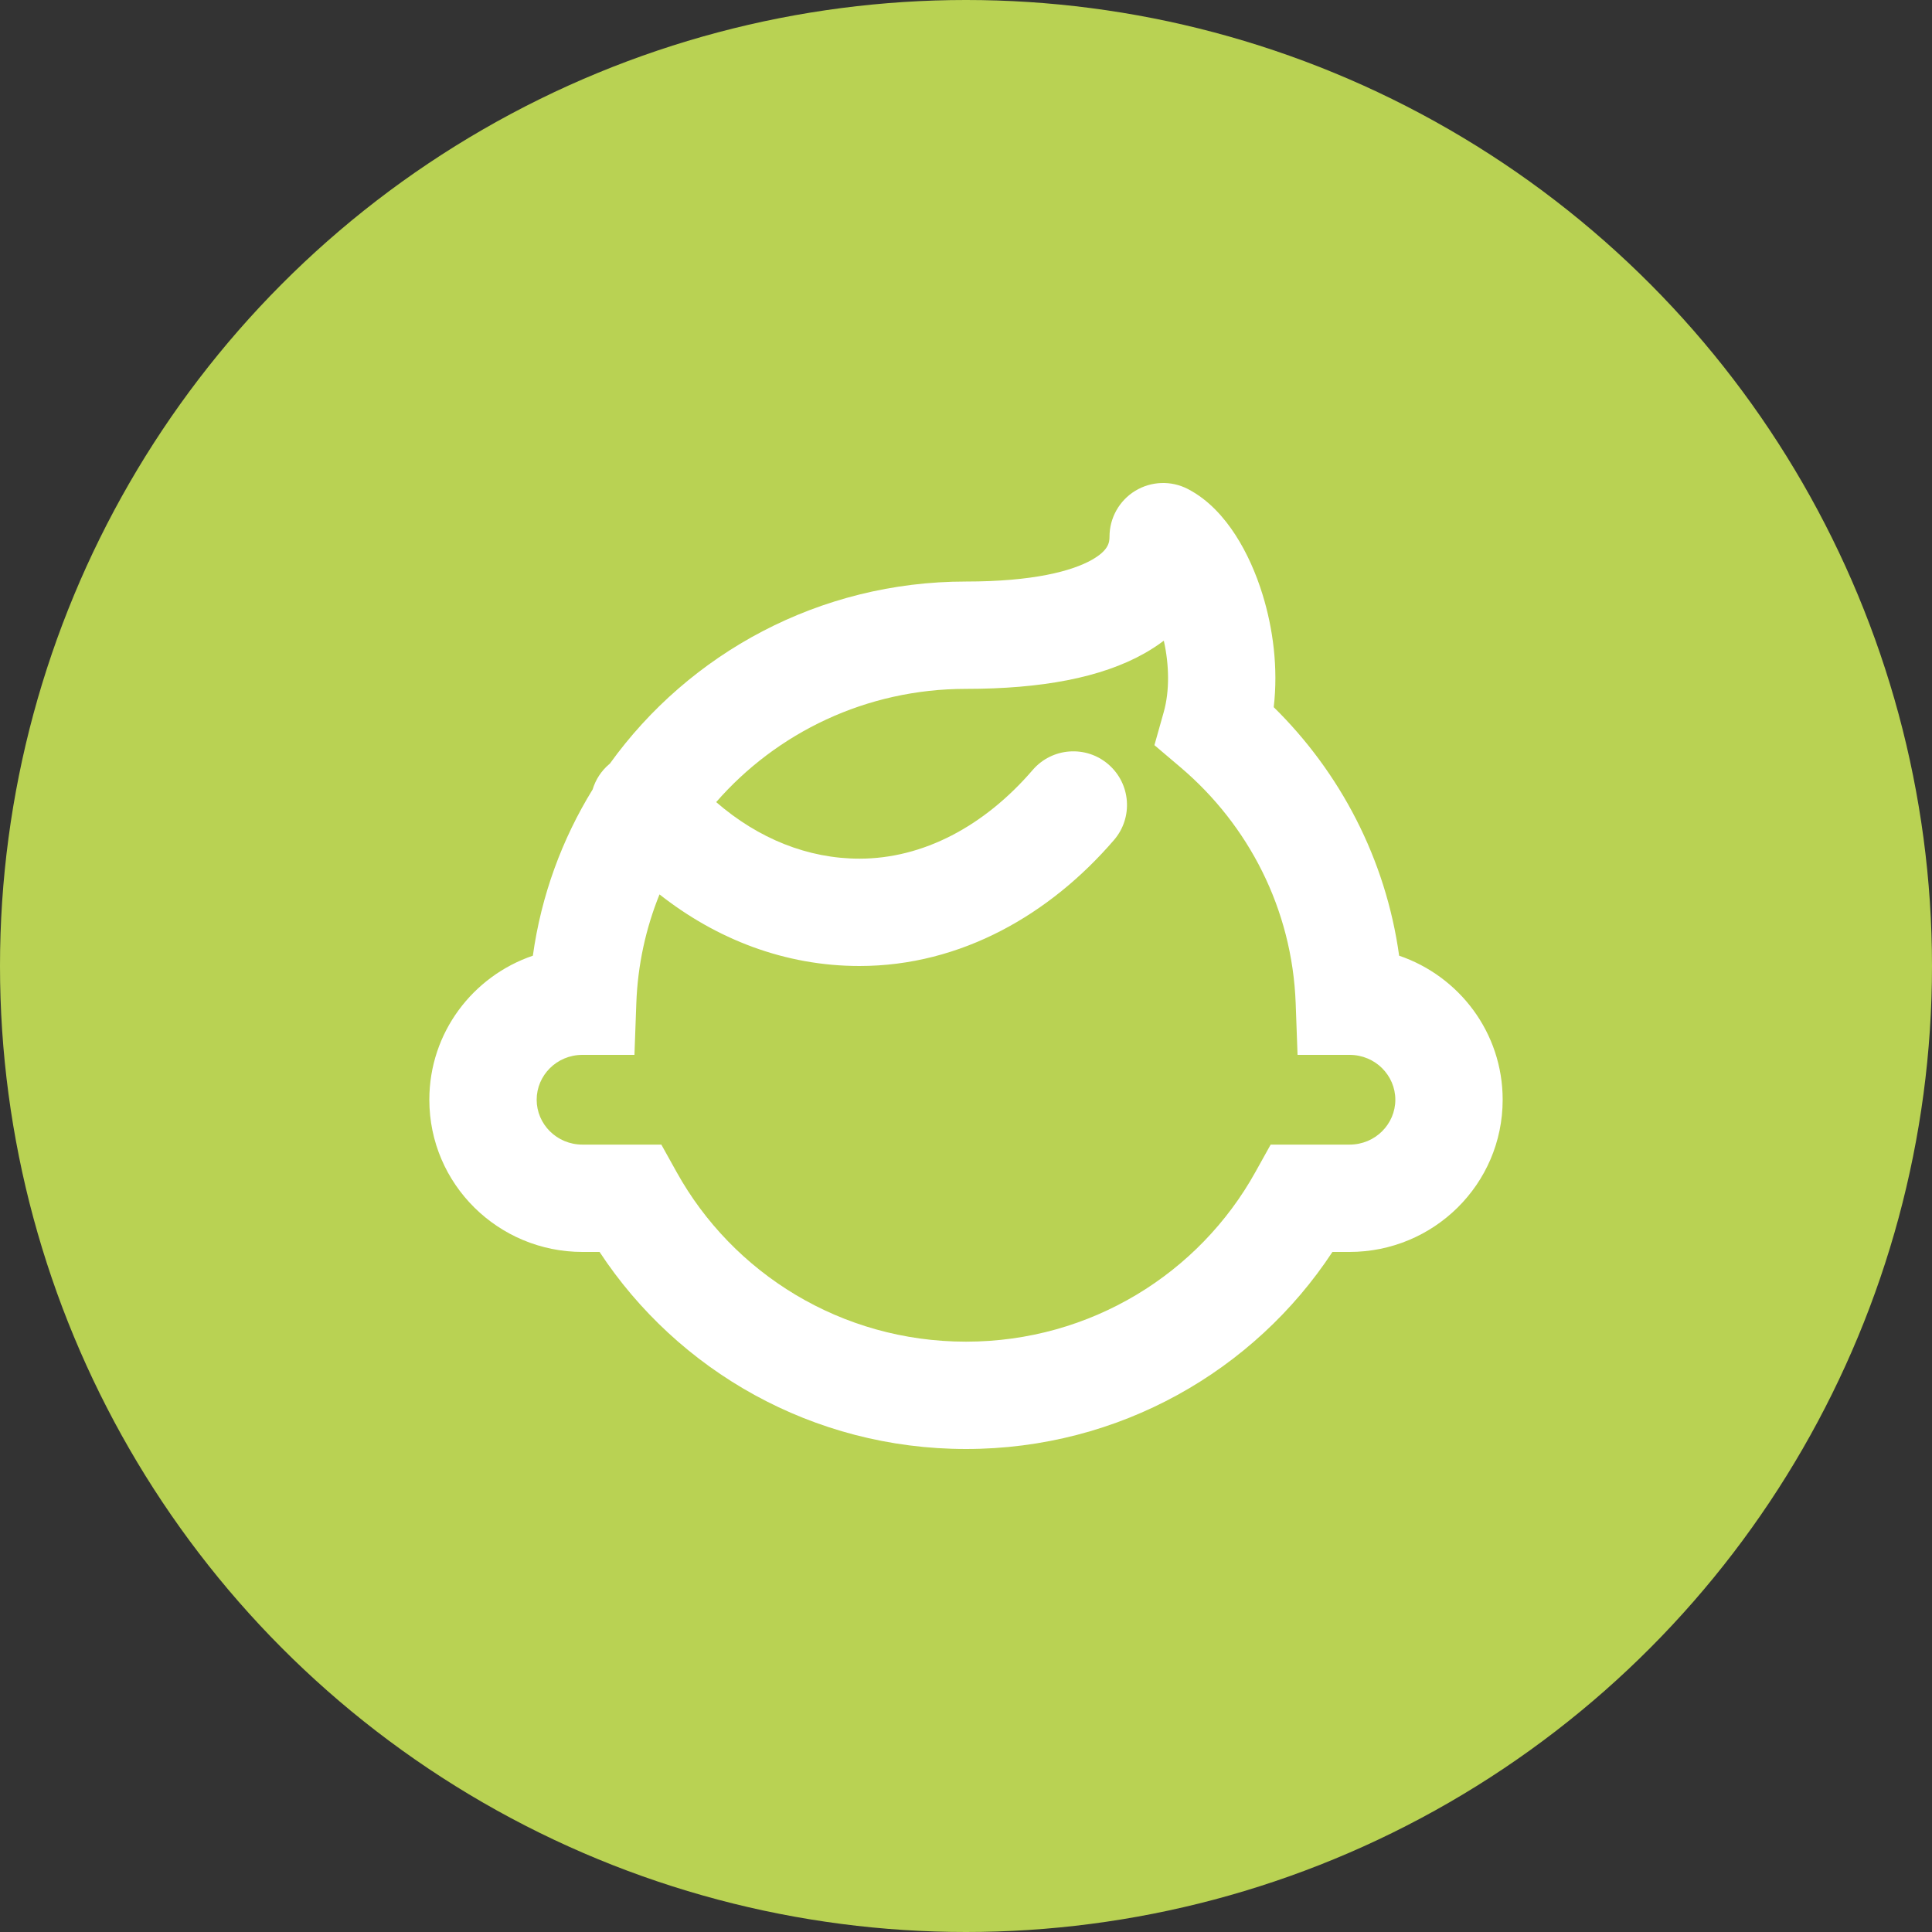 <svg width="36" height="36" viewBox="0 0 36 36" fill="none" xmlns="http://www.w3.org/2000/svg">
<rect x="0" y="0" width="36" height="36" fill="#333333" stroke="none"/>
<circle cx="18" cy="18" r="18" fill="#B9D253"/>
<path fill-rule="evenodd" clip-rule="evenodd" d="M22.132 9.111C21.822 8.951 21.451 8.965 21.153 9.146C20.856 9.328 20.674 9.651 20.674 10C20.674 10.113 20.652 10.258 20.343 10.433C19.973 10.641 19.254 10.836 18 10.836C15.267 10.836 12.842 12.173 11.364 14.229C11.361 14.231 11.358 14.233 11.355 14.236C11.201 14.366 11.097 14.531 11.043 14.71C10.473 15.636 10.085 16.685 9.929 17.808C8.811 18.189 8 19.241 8 20.492C8 22.067 9.286 23.328 10.853 23.328H11.172C12.626 25.539 15.142 27 18 27C20.858 27 23.374 25.539 24.828 23.328H25.147C26.714 23.328 28 22.067 28 20.492C28 19.241 27.189 18.189 26.071 17.808C25.821 16.005 24.972 14.394 23.734 13.177C23.82 12.444 23.719 11.707 23.529 11.088C23.405 10.683 23.233 10.296 23.02 9.967C22.817 9.653 22.526 9.314 22.132 9.111ZM12.289 16.666C12.034 17.297 11.883 17.979 11.857 18.692L11.822 19.656H10.858H10.853C10.373 19.656 10 20.039 10 20.492C10 20.945 10.373 21.328 10.853 21.328H11.734H12.323L12.609 21.842C13.654 23.724 15.675 25 18 25C20.325 25 22.346 23.724 23.391 21.842L23.677 21.328H24.266H25.147C25.627 21.328 26 20.945 26 20.492C26 20.039 25.627 19.656 25.147 19.656H25.142H24.178L24.143 18.692C24.078 16.939 23.264 15.373 22 14.3L21.511 13.885L21.685 13.267C21.795 12.874 21.788 12.395 21.686 11.938C21.574 12.023 21.453 12.102 21.324 12.175C20.521 12.628 19.402 12.836 18 12.836C16.137 12.836 14.471 13.655 13.345 14.946C14.131 15.628 15.055 16 16.015 16C17.197 16 18.339 15.398 19.242 14.348C19.602 13.929 20.234 13.882 20.652 14.242C21.071 14.602 21.118 15.234 20.758 15.652C19.569 17.034 17.911 18 16.015 18C14.62 18 13.344 17.497 12.289 16.666Z" fill="white"/>
</svg>
